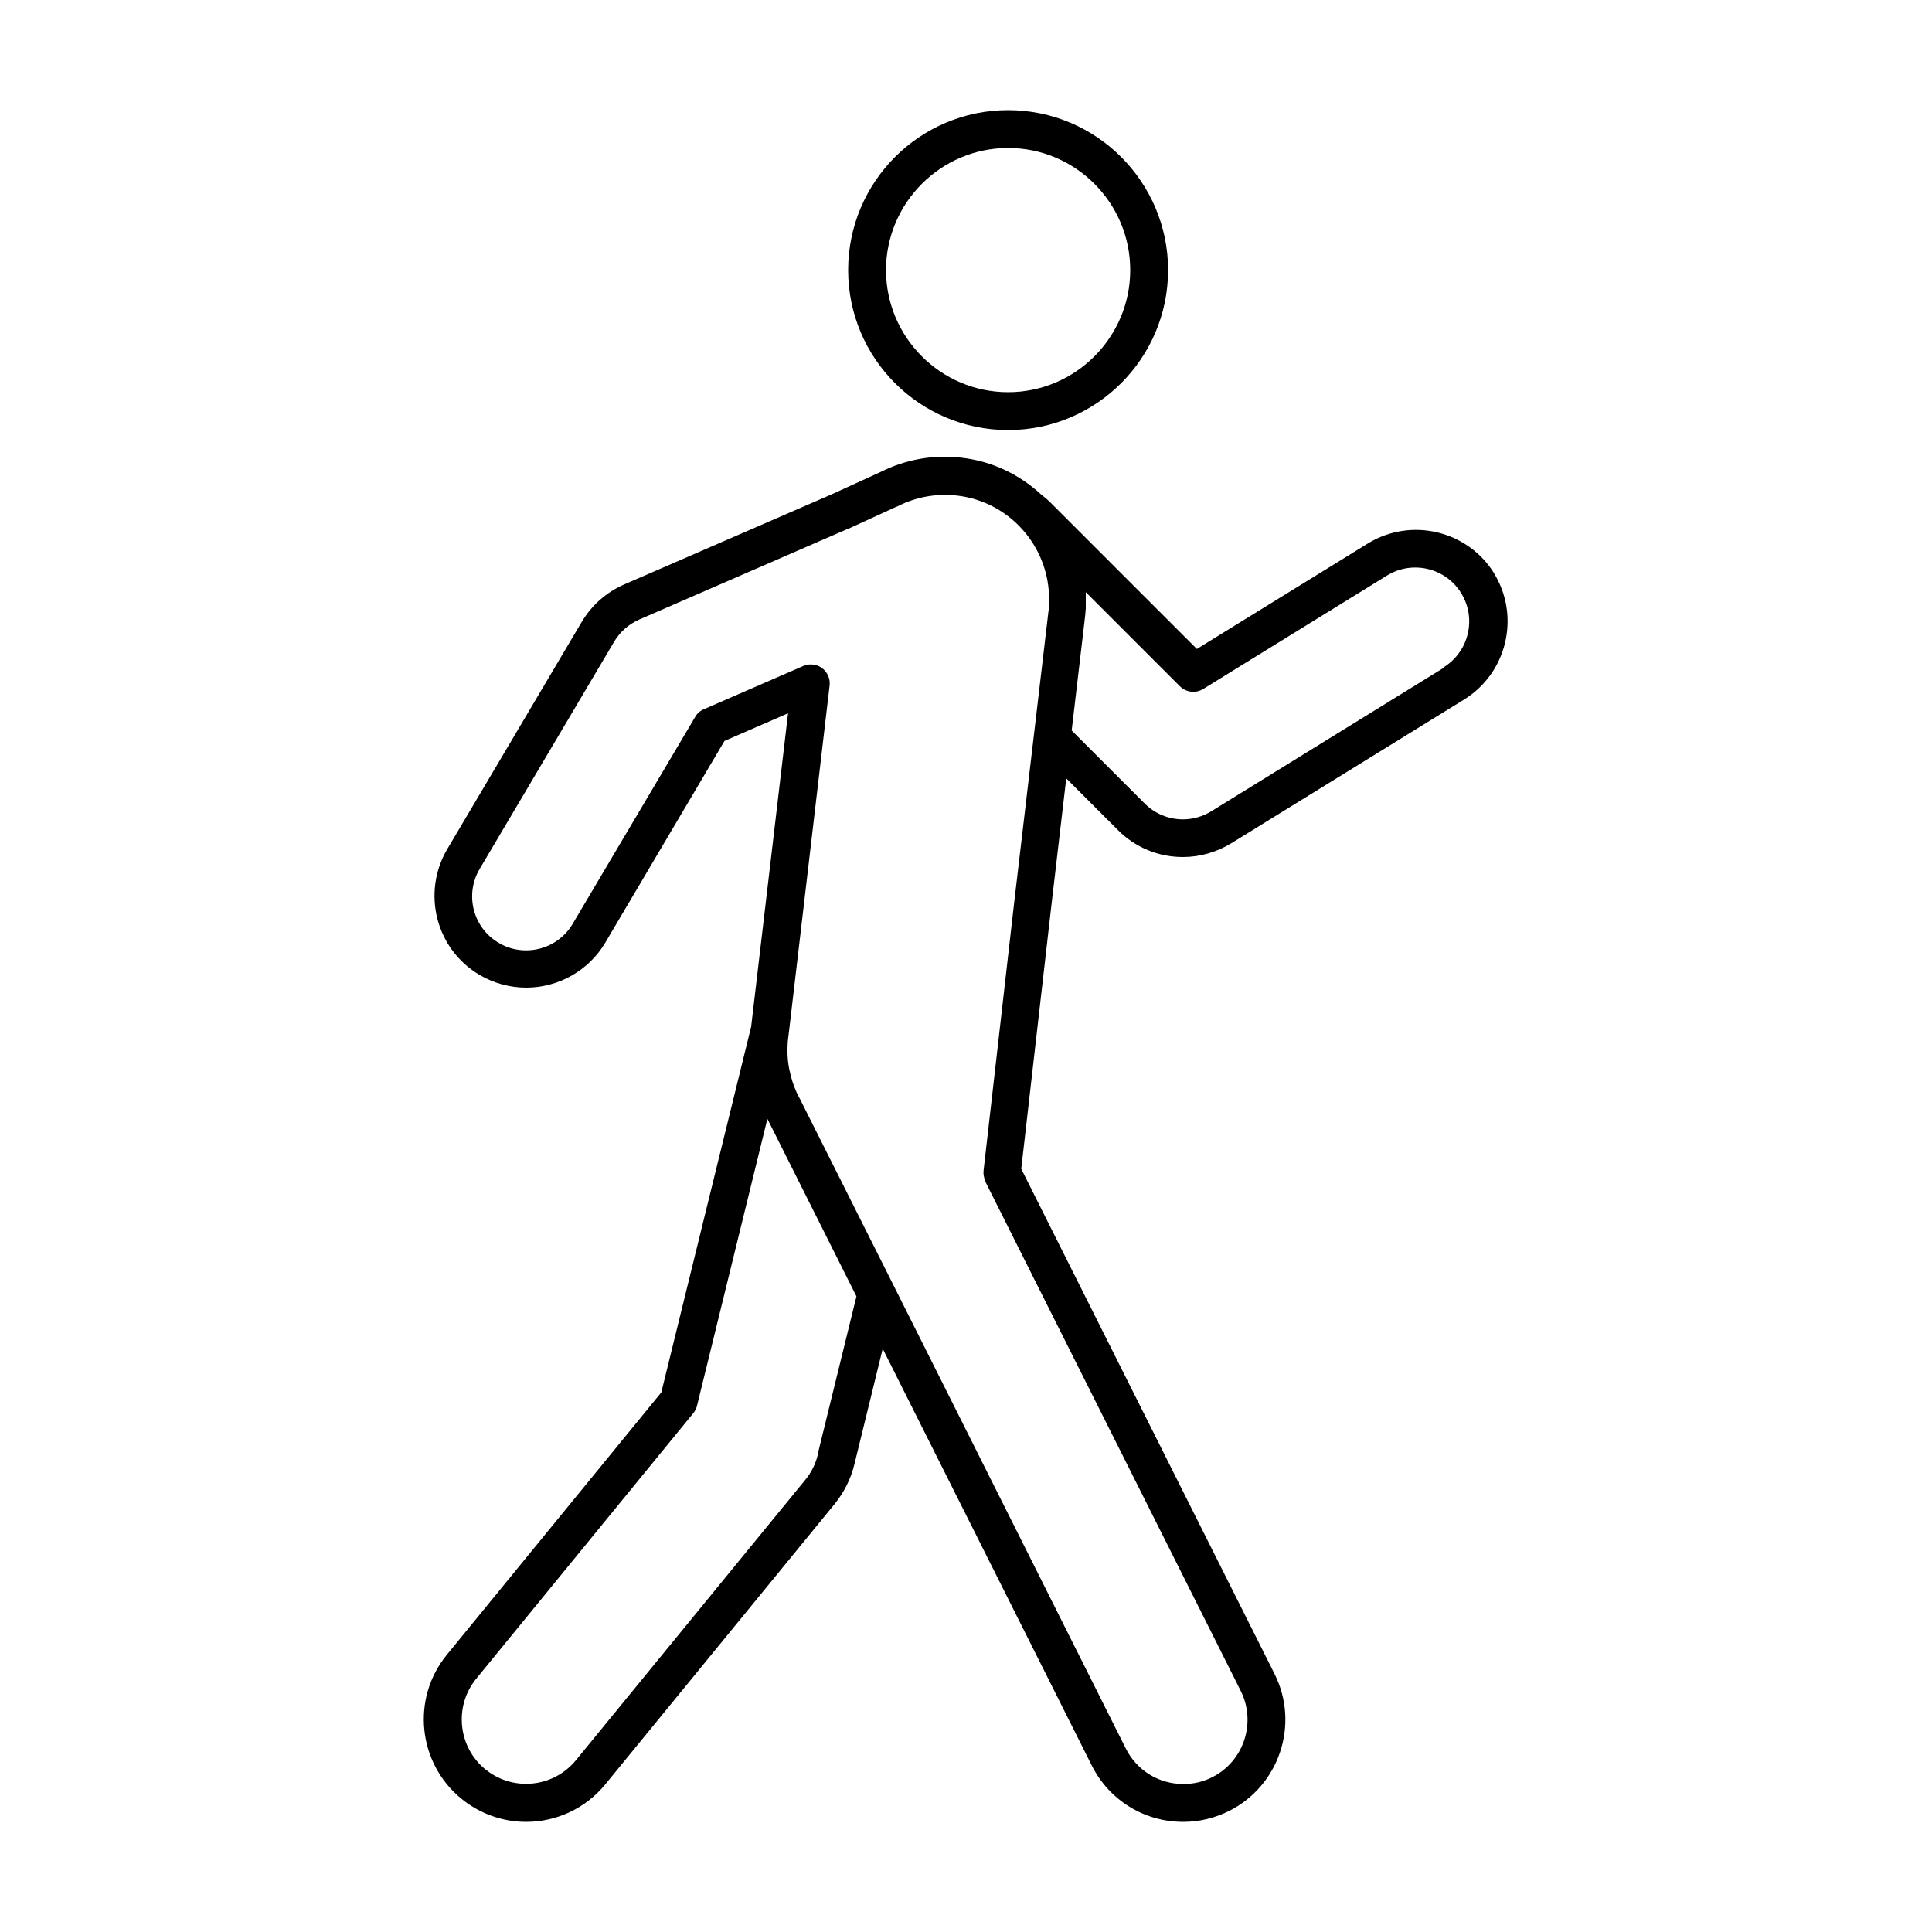<?xml version="1.0" encoding="UTF-8"?>
<svg width="1200pt" height="1200pt" version="1.1" viewBox="0 0 1200 1200" xmlns="http://www.w3.org/2000/svg">
 <g>
  <path d="m626.16 267.12c54.84 0 99.359-44.641 99.359-99.359s-44.52-99.359-99.359-99.359-99.359 44.52-99.359 99.359c0 54.84 44.52 99.359 99.359 99.359zm0-175.2c41.879 0 75.84 34.078 75.84 75.84s-34.078 75.84-75.84 75.84c-41.762 0-75.84-34.078-75.84-75.84s34.078-75.84 75.84-75.84z"/>
  <path d="m928.08 356.16c-16.559-26.762-51.719-35.039-78.48-18.602l-106.2 65.52-90.961-90.961c-1.922-1.922-3.961-3.602-6.121-5.281-13.199-12.121-30.121-20.398-49.199-22.559-17.281-2.039-34.68 1.078-50.16 8.879l-30.48 13.922-128.76 55.922c-11.039 4.801-20.16 12.84-26.398 23.281l-83.52 141.12c-15.961 27.121-7.078 62.16 20.039 78.121 8.762 5.16 18.84 7.922 29.039 7.922 20.039 0 38.879-10.68 49.078-27.961l74.039-125.28 39.48-17.16-22.922 194.64-55.801 227.16-133.2 162.96c-22.199 27.121-18.121 67.199 9 89.398 11.281 9.238 25.559 14.398 40.199 14.398 19.199 0 37.078-8.52 49.199-23.281l142.32-174c6-7.32 10.32-15.961 12.48-25.078l17.52-71.52 129.84 258.84c10.801 21.602 32.641 35.039 56.762 35.039 9.961 0 19.441-2.281 28.441-6.719 31.32-15.719 44.039-53.879 28.32-85.199l-157.32-313.68 18.719-163.56 9.238-78.961 32.16 32.16c10.801 10.801 25.078 16.68 40.32 16.68 10.559 0 20.879-3 30-8.52l144.6-89.281c26.762-16.559 35.039-51.719 18.602-78.48zm-420.12 547.44c-1.441 5.762-4.078 11.16-7.922 15.719l-142.32 174c-7.68 9.359-18.961 14.641-30.961 14.641-9.359 0-18-3.121-25.32-9-17.039-13.922-19.559-39.238-5.641-56.281l134.88-165c1.078-1.32 1.922-3 2.281-4.68l43.68-178.08 55.32 110.28-24.121 98.281zm103.8-170.16 158.88 316.8c9.84 19.68 1.922 43.801-17.762 53.641-5.641 2.879-11.641 4.199-17.879 4.199-15.238 0-28.922-8.398-35.762-22.078l-144.12-287.4-58.199-115.92-0.359-0.719-0.238-0.359c-2.281-4.32-3.961-8.762-5.16-13.441-1.441-5.398-2.16-10.922-2.039-16.559 0-2.398 0.121-4.801 0.48-7.199l0.359-3 25.32-215.64c0.48-4.199-1.32-8.281-4.68-10.801-2.039-1.559-4.559-2.281-6.961-2.281-1.559 0-3.238 0.359-4.68 0.961l-61.801 26.879c-2.281 0.961-4.199 2.641-5.398 4.801l-76.078 128.52c-6 10.199-17.039 16.441-28.922 16.441-6 0-11.879-1.559-17.039-4.68-15.961-9.359-21.238-30-11.762-45.961l83.52-141.12c3.602-6.121 9-10.801 15.48-13.68l128.88-56.039h0.238l30.359-13.922s0.602-0.238 0.961-0.359c11.398-5.879 24.238-8.16 37.078-6.719 30.961 3.602 54.238 28.68 56.879 58.559v0.238c0 0.84 0.121 1.801 0.238 2.641v1.078 2.16 1.922 1.559c0 1.199-0.121 2.398-0.359 3.602l-21.238 180.36-19.078 167.04c-0.238 2.281 0.121 4.559 1.199 6.602zm285.24-318.84-144.6 89.281c-5.281 3.238-11.398 5.039-17.641 5.039-9 0-17.398-3.481-23.762-9.84l-45.359-45.359 7.922-67.441 0.48-4.199c0.121-1.32 0.238-2.641 0.359-4.078v-1.68-2.16-2.281-1.199-2.879l58.441 58.441c3.84 3.84 9.84 4.559 14.52 1.68l114.12-70.441c15.719-9.719 36.48-4.801 46.078 10.922 9.719 15.719 4.801 36.359-10.922 46.078z"/>
 </g>
</svg>
